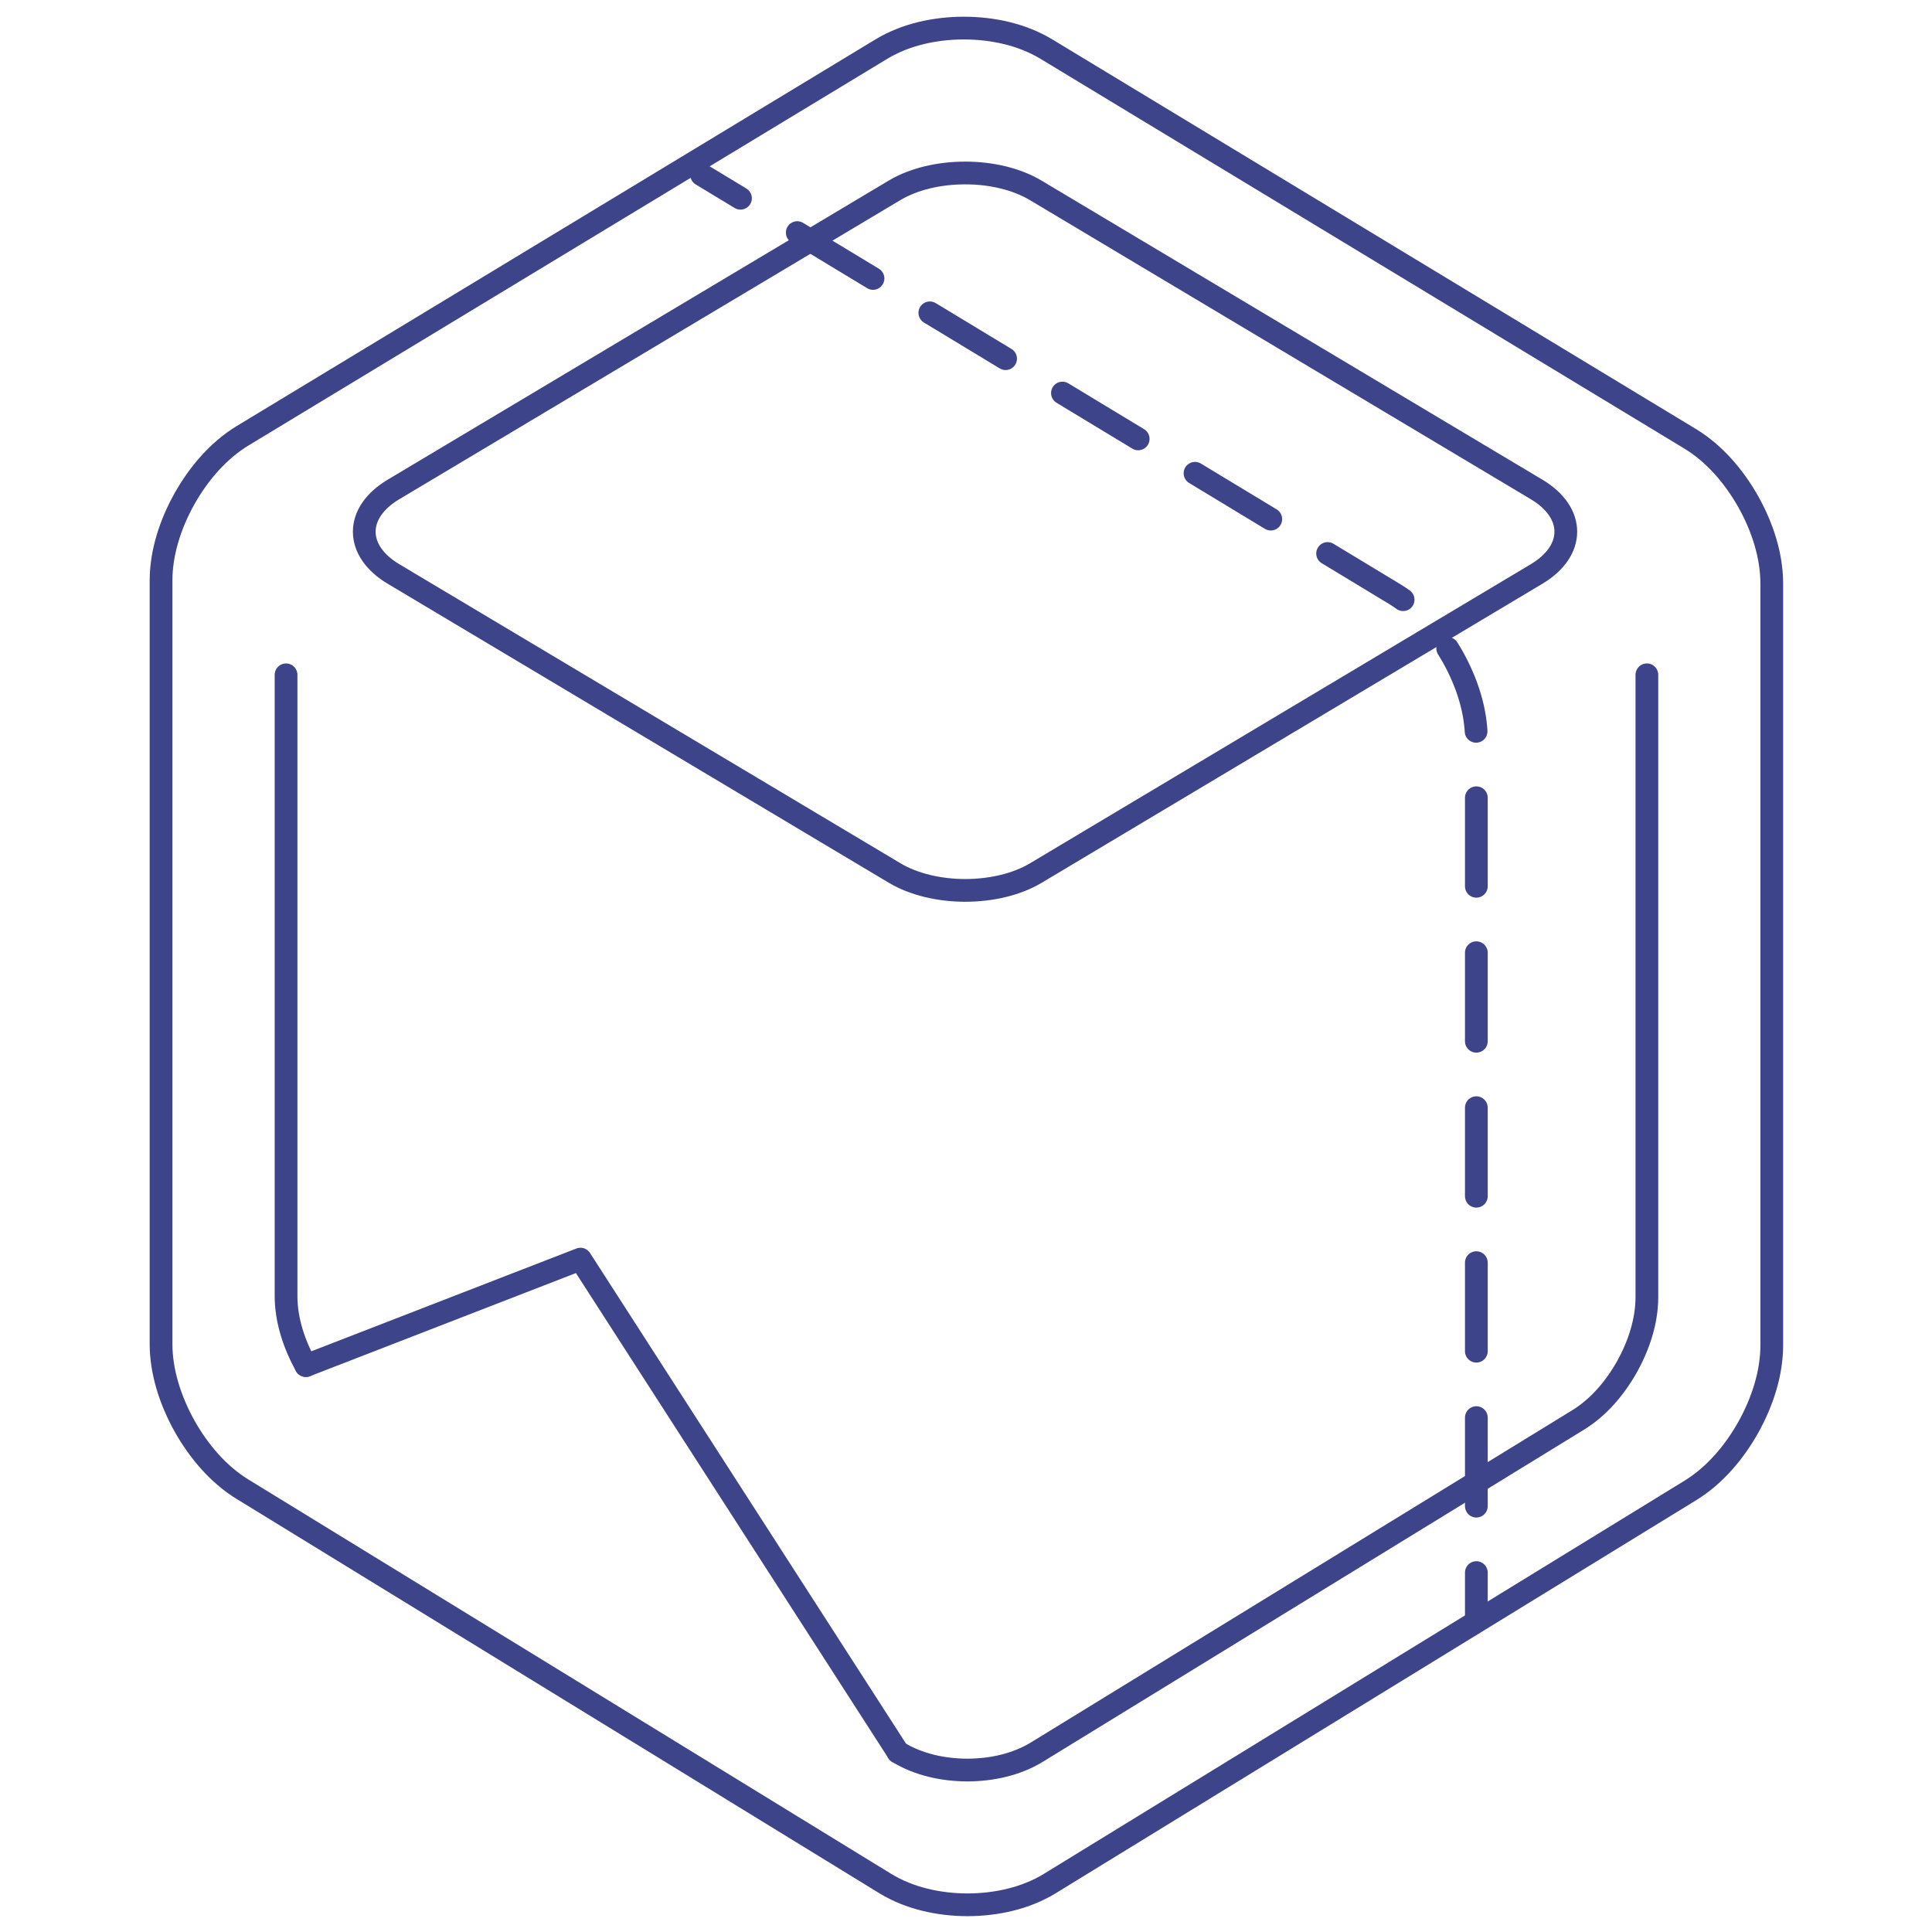 <svg version="1.1" id="Ebene_1" xmlns="http://www.w3.org/2000/svg" xmlns:xlink="http://www.w3.org/1999/xlink" x="0px" y="0px"
	 width="85" height="85" viewBox="0 0 85 85" style="enable-background:new 0 0 85 85;"
	 xml:space="preserve">
<style type="text/css">
	.st0{fill:none;stroke:#3E448A;stroke-linecap:round;stroke-linejoin:round;stroke-miterlimit:10;}
	.st2{fill:none;stroke:#3E448A;stroke-linecap:round;stroke-linejoin:round;stroke-dasharray:3.896,2.922;}
	.st3{fill:none;stroke:#3E448A;stroke-linecap:round;stroke-linejoin:round;}
</style>
<g id="pak-cello">
	<g>
		<g>
			<line class="st3" x1="64.953" y1="71.187" x2="64.953" y2="69.187"/>
			<path class="st2" d="M64.953,66.265V32.5c-0.005-1.233-0.411-2.482-1.039-3.603c-0.634-1.117-1.491-2.111-2.544-2.754
				L33.828,9.479"/>
			<line class="st3" x1="32.578" y1="8.722" x2="30.867" y2="7.687"/>
		</g>
	</g>
	<path class="st0" d="M67.606,21.535L45.574,8.379c-0.857-0.514-1.985-0.77-3.115-0.768c-1.126,0-2.25,0.254-3.104,0.764
		l-22.045,13.16c-1.711,1.021-1.712,2.692-0.001,3.716l22.046,13.155c0.854,0.51,1.978,0.766,3.104,0.768
		c1.13,0,2.262-0.254,3.118-0.766l22.03-13.157c0.855-0.512,1.282-1.185,1.282-1.858C68.89,22.72,68.463,22.047,67.606,21.535z"/>
	<path class="st0" d="M46.028,2.155c-1.066-0.64-2.346-0.917-3.622-0.92c-1.273,0.003-2.554,0.28-3.62,0.92l-28.118,17.02
		c-1.054,0.643-1.91,1.637-2.544,2.754c-0.627,1.12-1.034,2.368-1.039,3.602v33.606c0.005,1.232,0.41,2.481,1.034,3.604
		c0.631,1.12,1.484,2.118,2.532,2.767l28.303,17.364c1.063,0.647,2.342,0.927,3.613,0.932c1.272-0.005,2.549-0.284,3.614-0.932
		l28.205-17.309c1.047-0.648,1.9-1.646,2.531-2.766c0.625-1.123,1.029-2.372,1.034-3.605V25.667
		c-0.005-1.233-0.411-2.482-1.039-3.603c-0.634-1.117-1.491-2.111-2.544-2.754L46.028,2.155"/>
	<path class="st0" d="M39.508,77.088c0.898,0.547,1.979,0.783,3.053,0.787c1.075-0.004,2.154-0.24,3.054-0.787l23.829-14.624
		c0.885-0.547,1.606-1.391,2.138-2.336c0.528-0.949,0.87-2.004,0.874-3.046V29.689"/>
	<polyline class="st0" points="39.508,77.088 25.537,55.396 13.458,60.08 	"/>
	<path class="st0" d="M12.585,29.689v27.345c0.004,1.041,0.346,2.097,0.874,3.046"/>
</g>
</svg>
